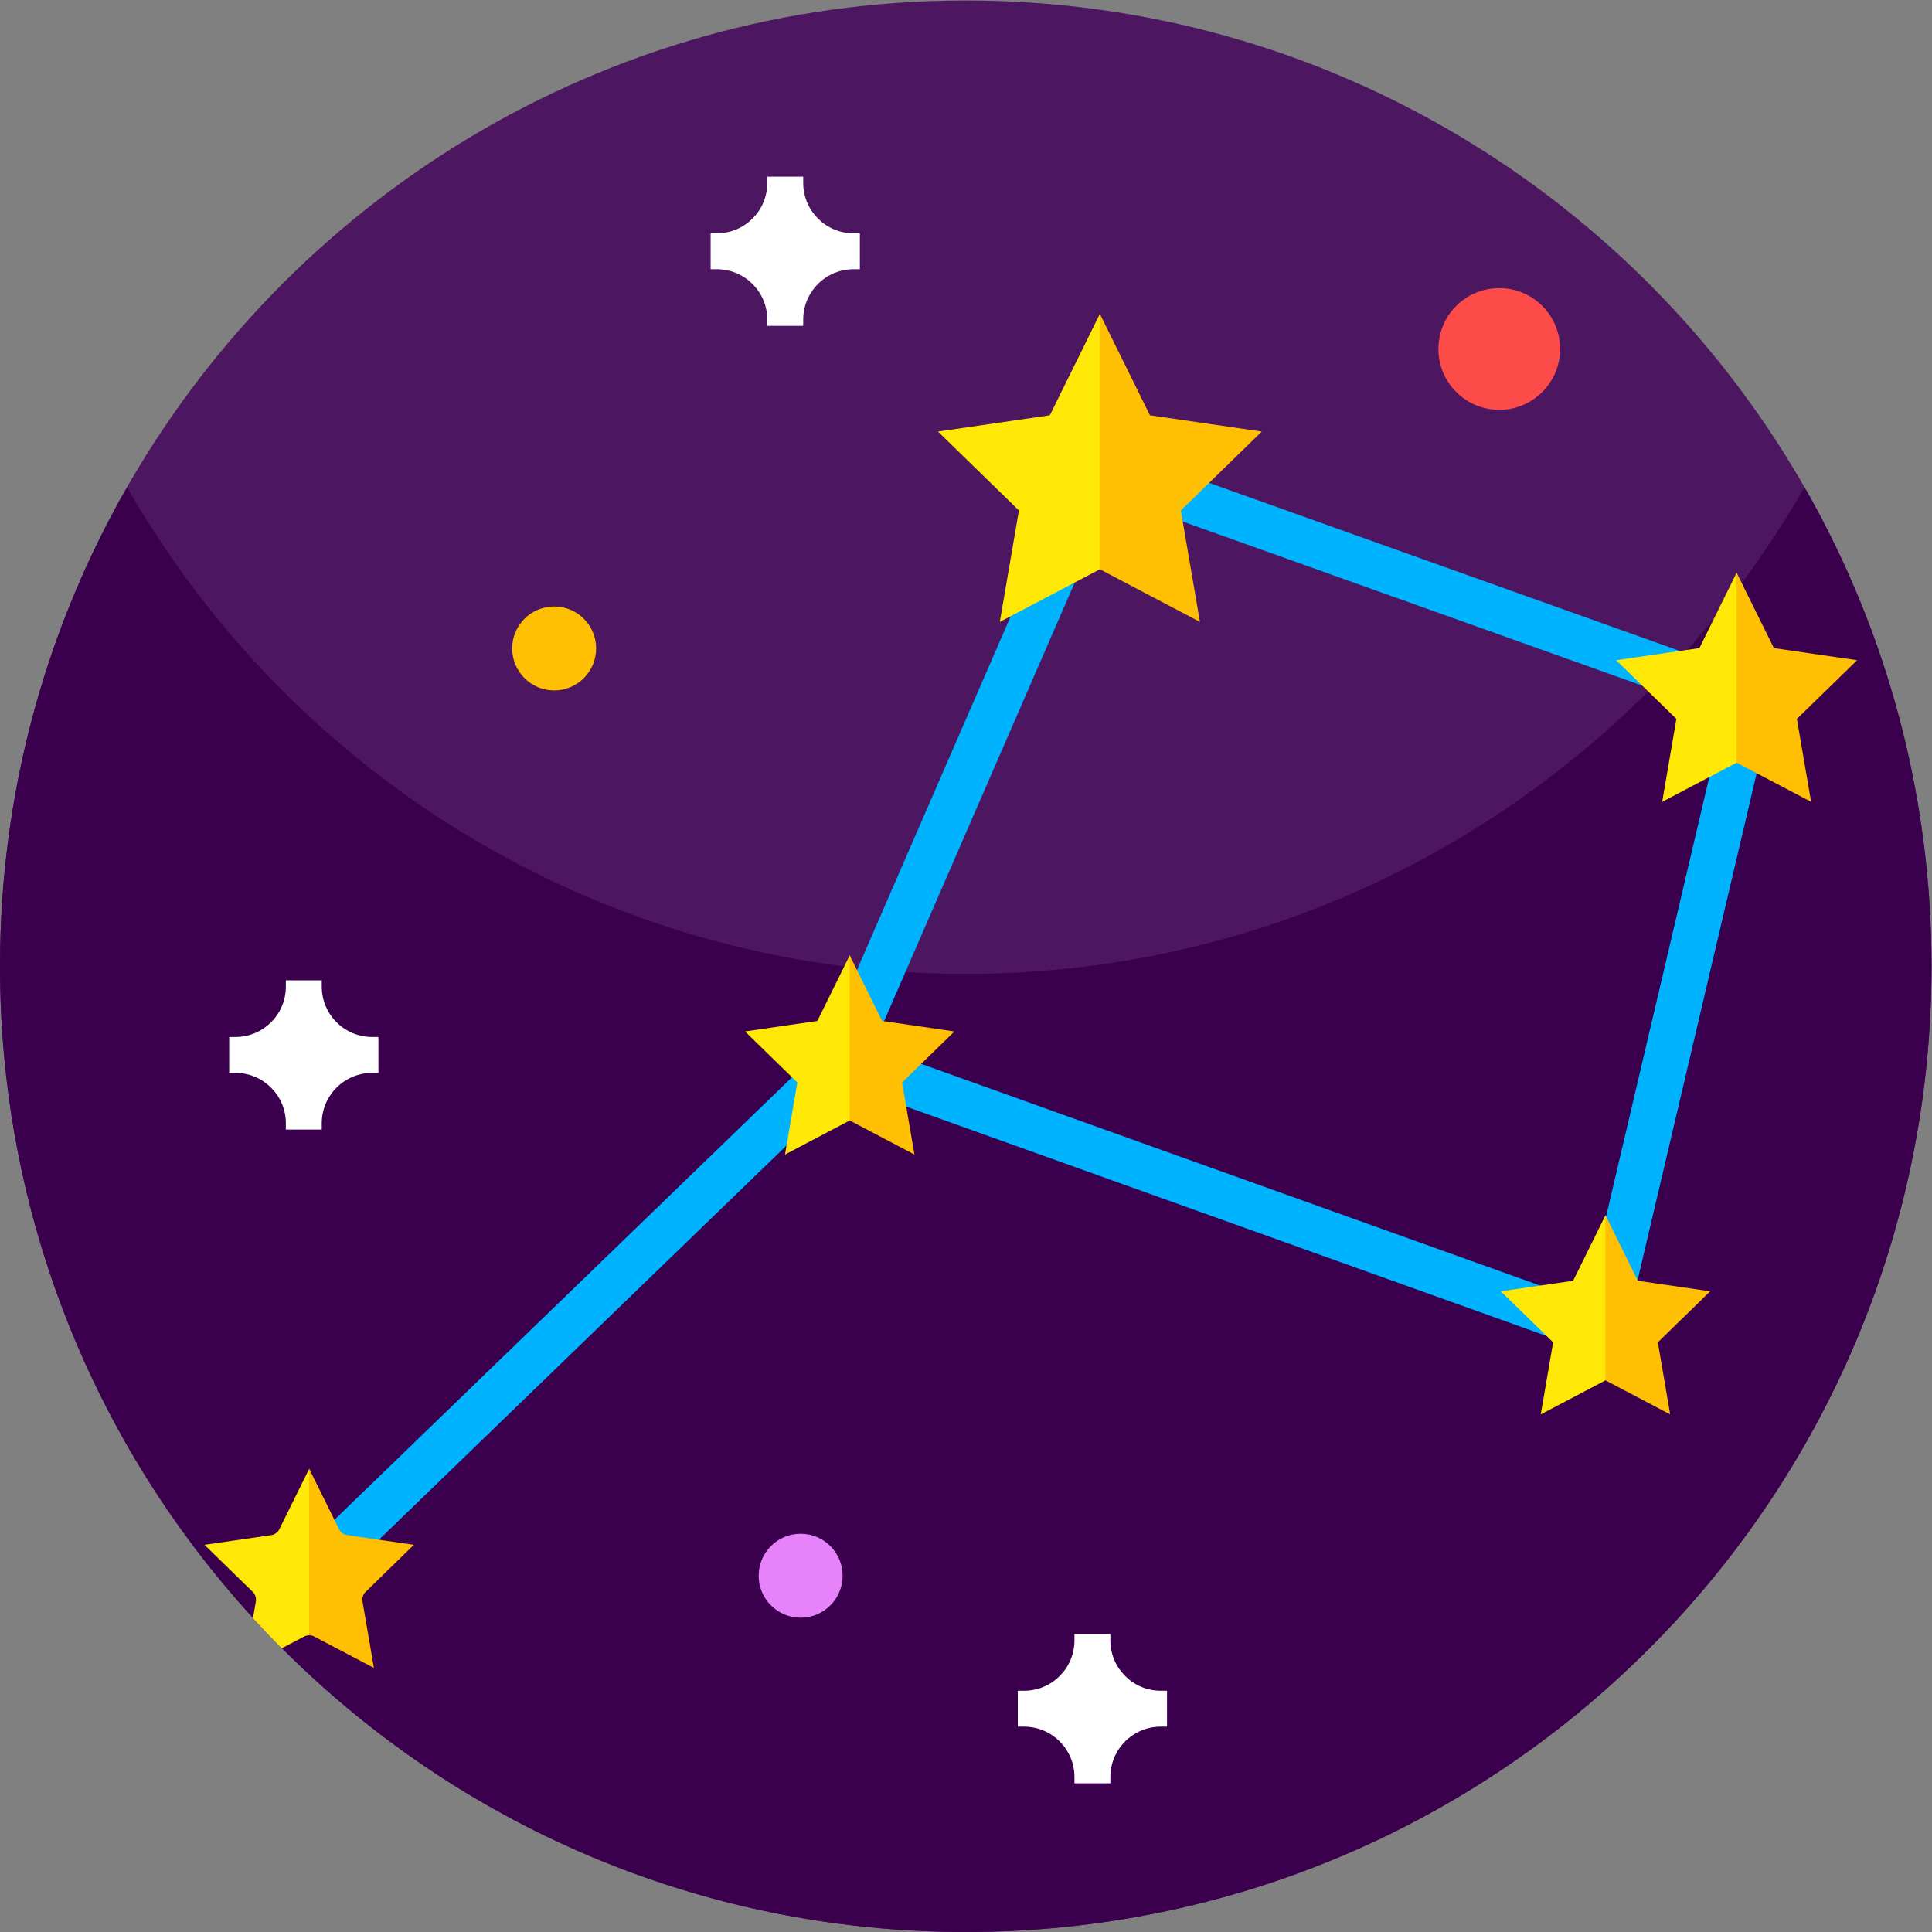 <?xml version="1.0" encoding="UTF-8" standalone="no"?>
<!-- Created with Inkscape (http://www.inkscape.org/) -->

<svg
   version="1.1"
   id="svg1113"
   xml:space="preserve"
   width="682.667"
   height="682.667"
   viewBox="0 0 682.667 682.667"
   xmlns="http://www.w3.org/2000/svg"
   xmlns:svg="http://www.w3.org/2000/svg"><rect x="0" y="0" width="682.667" height="682.667" fill="#808080" stroke="none"/><defs
     id="defs1117"><clipPath
       clipPathUnits="userSpaceOnUse"
       id="clipPath1127"><path
         d="M 0,512 H 512 V 0 H 0 Z"
         id="path1125" /></clipPath></defs><g
     id="g1119"
     transform="matrix(1.333,0,0,-1.333,0,682.667)"><g
       id="g1121"><g
         id="g1123"
         clip-path="url(#clipPath1127)"><g
           id="g1129"
           transform="translate(512,256)"><path
             d="m 0,0 c 0,-141.38 -114.62,-256 -256,-256 -70.82,0 -134.92,28.76 -181.27,75.23 l -0.03,0.71 c -0.18,4.09 -3.54,7.31 -7.63,7.31 C -486.58,-127.22 -512,-66.57 -512,0 c 0,45.09 11.66,87.46 32.13,124.26 43.71,78.57 127.58,131.74 223.87,131.74 95.65,0 179.04,-52.46 222.98,-130.17 0.07,-0.12 0.14,-0.25 0.22,-0.37 C -11.92,88.38 0,45.58 0,0"
             style="fill:#4c1760;fill-opacity:1;fill-rule:nonzero;stroke:none"
             id="path1131" /></g><g
           id="g1133"
           transform="translate(512,256)"><path
             d="m 0,0 c 0,-141.38 -114.62,-256 -256,-256 -70.82,0 -134.92,28.76 -181.27,75.23 l -0.03,0.71 c -0.18,4.09 -3.54,7.31 -7.63,7.31 C -486.58,-127.22 -512,-66.57 -512,0 c 0,45.09 11.66,87.46 32.13,124.26 0.25,0.42 0.49,0.84 0.73,1.26 0.23,0.39 0.46,0.78 0.69,1.18 0.05,0.1 0.1,0.21 0.15,0.26 25.39,-44.39 63.69,-80.43 109.82,-103.01 5.22,-2.56 10.6,-4.97 16.02,-7.17 29.03,-11.83 60.72,-18.48 93.9,-18.79 h 5.12 c 33.18,0.31 64.87,6.96 93.9,18.79 5.42,2.2 10.8,4.61 16.02,7.17 46.081,22.58 84.43,58.62 109.82,103.01 0.05,-0.05 0.1,-0.16 0.15,-0.26 0.15,-0.24 0.29,-0.49 0.44,-0.74 0.02,-0.04 0.049,-0.09 0.09,-0.13 0.07,-0.12 0.14,-0.25 0.22,-0.37 C -11.92,88.38 0,45.58 0,0"
             style="fill:#3a004d;fill-opacity:1;fill-rule:nonzero;stroke:none"
             id="path1135" /></g><g
           id="g1137"
           transform="translate(227.93,450.284)"><path
             d="M 0,0 H -1.665 C -9.04,0 -15.019,5.979 -15.019,13.354 v 1.666 h -9.52 V 13.354 C -24.539,5.979 -30.518,0 -37.893,0 h -1.665 v -9.519 h 1.665 c 7.375,0 13.354,-5.979 13.354,-13.355 v -1.665 h 9.52 v 1.665 c 0,7.376 5.979,13.355 13.354,13.355 l 1.665,0 z"
             style="fill:#ffffff;fill-opacity:1;fill-rule:nonzero;stroke:none"
             id="path1139" /></g><g
           id="g1141"
           transform="translate(100.311,237.249)"><path
             d="M 0,0 H -1.666 C -9.041,0 -15.02,5.979 -15.02,13.354 v 1.665 h -9.519 V 13.354 C -24.539,5.979 -30.518,0 -37.893,0 h -1.666 v -9.52 h 1.666 c 7.375,0 13.354,-5.978 13.354,-13.354 v -1.665 h 9.519 v 1.665 c 0,7.376 5.979,13.354 13.354,13.354 H 0 Z"
             style="fill:#ffffff;fill-opacity:1;fill-rule:nonzero;stroke:none"
             id="path1143" /></g><g
           id="g1145"
           transform="translate(309.351,63.951)"><path
             d="M 0,0 H -1.665 C -9.04,0 -15.019,5.979 -15.019,13.354 v 1.666 h -9.52 V 13.354 C -24.539,5.979 -30.518,0 -37.893,0 h -1.665 v -9.519 h 1.665 c 7.375,0 13.354,-5.979 13.354,-13.355 v -1.665 h 9.52 v 1.665 c 0,7.376 5.979,13.355 13.354,13.355 l 1.665,0 z"
             style="fill:#ffffff;fill-opacity:1;fill-rule:nonzero;stroke:none"
             id="path1147" /></g><g
           id="g1149"
           transform="translate(231.416,234.692)"><path
             d="M 0,0 188.99,-67.694 225.55,87.965 63.398,145.873 Z m -145.291,-144.559 -8.343,8.626 140.549,135.93 69.95,160.951 182.82,-65.289 -42.086,-179.183 -204.167,73.13 z"
             style="fill:#00b3ff;fill-opacity:1;fill-rule:nonzero;stroke:none"
             id="path1151" /></g><g
           id="g1153"
           transform="translate(82.614,79.428)"><path
             d="m 0,0 -0.655,-0.778 c -0.717,0 -1.424,-0.174 -2.069,-0.512 l -5.283,-2.775 c -2.519,2.519 -4.976,5.099 -7.383,7.721 l 0.645,3.778 c 0.246,1.454 -0.235,2.918 -1.28,3.942 l -5.55,5.417 c -2.652,2.58 -1.197,7.065 2.458,7.587 l 7.679,1.117 c 1.444,0.214 2.704,1.126 3.359,2.437 l 3.42,6.962 c 0.829,1.659 2.417,2.479 4.004,2.479 L 2.601,31.876 C 8.602,21.78 7.557,8.99 0,0"
             style="fill:#ffe706;fill-opacity:1;fill-rule:nonzero;stroke:none"
             id="path1155" /></g><g
           id="g1157"
           transform="translate(97.325,90.809)"><path
             d="m 0,0 c -1.059,-1.024 -1.529,-2.495 -1.283,-3.942 l 1.306,-7.649 c 0.624,-3.636 -3.188,-6.413 -6.46,-4.695 l -6.86,3.613 c -0.647,0.341 -1.353,0.518 -2.071,0.518 v 38.148 c 1.601,0 3.165,-0.823 3.989,-2.483 l 3.437,-6.954 c 0.647,-1.318 1.894,-2.224 3.353,-2.436 L 3.083,13.002 C 6.73,12.473 8.19,7.99 5.554,5.413 Z"
             style="fill:#ffbf03;fill-opacity:1;fill-rule:nonzero;stroke:none"
             id="path1159" /></g><g
           id="g1161"
           transform="translate(158.02,340.243)"><path
             d="m 0,0 c 0,-6.146 -4.981,-11.127 -11.126,-11.127 -6.146,0 -11.128,4.981 -11.128,11.127 0,6.145 4.982,11.126 11.128,11.126 C -4.981,11.126 0,6.145 0,0"
             style="fill:#ffbf03;fill-opacity:1;fill-rule:nonzero;stroke:none"
             id="path1163" /></g><g
           id="g1165"
           transform="translate(223.361,94.446)"><path
             d="m 0,0 c 0,-6.146 -4.981,-11.127 -11.126,-11.127 -6.146,0 -11.128,4.981 -11.128,11.127 0,6.145 4.982,11.126 11.128,11.126 C -4.981,11.126 0,6.145 0,0"
             style="fill:#e682fa;fill-opacity:1;fill-rule:nonzero;stroke:none"
             id="path1167" /></g><g
           id="g1169"
           transform="translate(413.551,419.623)"><path
             d="m 0,0 c 0,-8.91 -7.223,-16.133 -16.133,-16.133 -8.909,0 -16.133,7.223 -16.133,16.133 0,8.91 7.224,16.133 16.133,16.133 C -7.223,16.133 0,8.91 0,0"
             style="fill:#fd4b4a;fill-opacity:1;fill-rule:nonzero;stroke:none"
             id="path1171" /></g><g
           id="g1173"
           transform="translate(293.38,363.809)"><path
             d="m 0,0 -1.829,-2.581 -26.525,-13.948 5.063,29.537 -21.455,20.916 29.651,4.31 L -1.829,65.108 6.17,40.747 C 10.693,26.957 8.409,11.832 0,0"
             style="fill:#ffe706;fill-opacity:1;fill-rule:nonzero;stroke:none"
             id="path1175" /></g><g
           id="g1177"
           transform="translate(313.014,376.817)"><path
             d="m 0,0 5.062,-29.537 -26.525,13.949 V 52.101 L -8.196,25.227 21.455,20.916 Z"
             style="fill:#ffbf03;fill-opacity:1;fill-rule:nonzero;stroke:none"
             id="path1179" /></g><g
           id="g1181"
           transform="translate(461.704,311.88)"><path
             d="M 0,0 -1.361,-1.92 -21.1,-12.3 l 3.767,21.98 -15.966,15.565 22.066,3.208 9.872,19.998 5.952,-18.129 C 7.957,20.061 6.257,8.805 0,0"
             style="fill:#ffe706;fill-opacity:1;fill-rule:nonzero;stroke:none"
             id="path1183" /></g><g
           id="g1185"
           transform="translate(476.315,321.56)"><path
             d="m 0,0 3.767,-21.98 -19.739,10.379 V 38.771 L -6.1,18.772 15.966,15.565 Z"
             style="fill:#ffbf03;fill-opacity:1;fill-rule:nonzero;stroke:none"
             id="path1187" /></g><g
           id="g1189"
           transform="translate(426.759,147.894)"><path
             d="m 0,0 -1.184,-1.669 -17.155,-9.022 3.275,19.105 -13.877,13.527 19.177,2.788 8.58,17.382 L 3.99,26.354 C 6.916,17.436 5.438,7.652 0,0"
             style="fill:#ffe706;fill-opacity:1;fill-rule:nonzero;stroke:none"
             id="path1191" /></g><g
           id="g1193"
           transform="translate(439.457,156.308)"><path
             d="m 0,0 3.273,-19.104 -17.155,9.021 v 43.78 l 8.58,-17.381 19.178,-2.788 z"
             style="fill:#ffbf03;fill-opacity:1;fill-rule:nonzero;stroke:none"
             id="path1195" /></g><g
           id="g1197"
           transform="translate(226.425,216.779)"><path
             d="m 0,0 -1.183,-1.669 -17.155,-9.022 3.274,19.104 -13.877,13.528 19.178,2.788 8.58,17.381 5.174,-15.756 C 6.917,17.435 5.439,7.652 0,0"
             style="fill:#ffe706;fill-opacity:1;fill-rule:nonzero;stroke:none"
             id="path1199" /></g><g
           id="g1201"
           transform="translate(239.124,225.192)"><path
             d="m 0,0 3.274,-19.104 -17.155,9.022 v 43.779 l 8.58,-17.381 19.177,-2.788 z"
             style="fill:#ffbf03;fill-opacity:1;fill-rule:nonzero;stroke:none"
             id="path1203" /></g><g
           id="g1205"
           transform="translate(83.14,80.69)"><path
             d="m 0,0 -1.18,-1.66 -7.23,-3.8 c -2.61,2.62 -5.16,5.29 -7.66,8.02 l 1.01,5.86 -13.88,13.53 19.18,2.78 8.58,17.38 5.17,-15.75 C 6.92,17.44 5.44,7.66 0,0"
             style="fill:#ffe706;fill-opacity:1;fill-rule:nonzero;stroke:none"
             id="path1207" /></g><g
           id="g1209"
           transform="translate(95.838,89.107)"><path
             d="m 0,0 3.274,-19.104 -17.155,9.022 v 43.779 l 8.58,-17.381 19.177,-2.788 z"
             style="fill:#ffbf03;fill-opacity:1;fill-rule:nonzero;stroke:none"
             id="path1211" /></g></g></g></g></svg>
